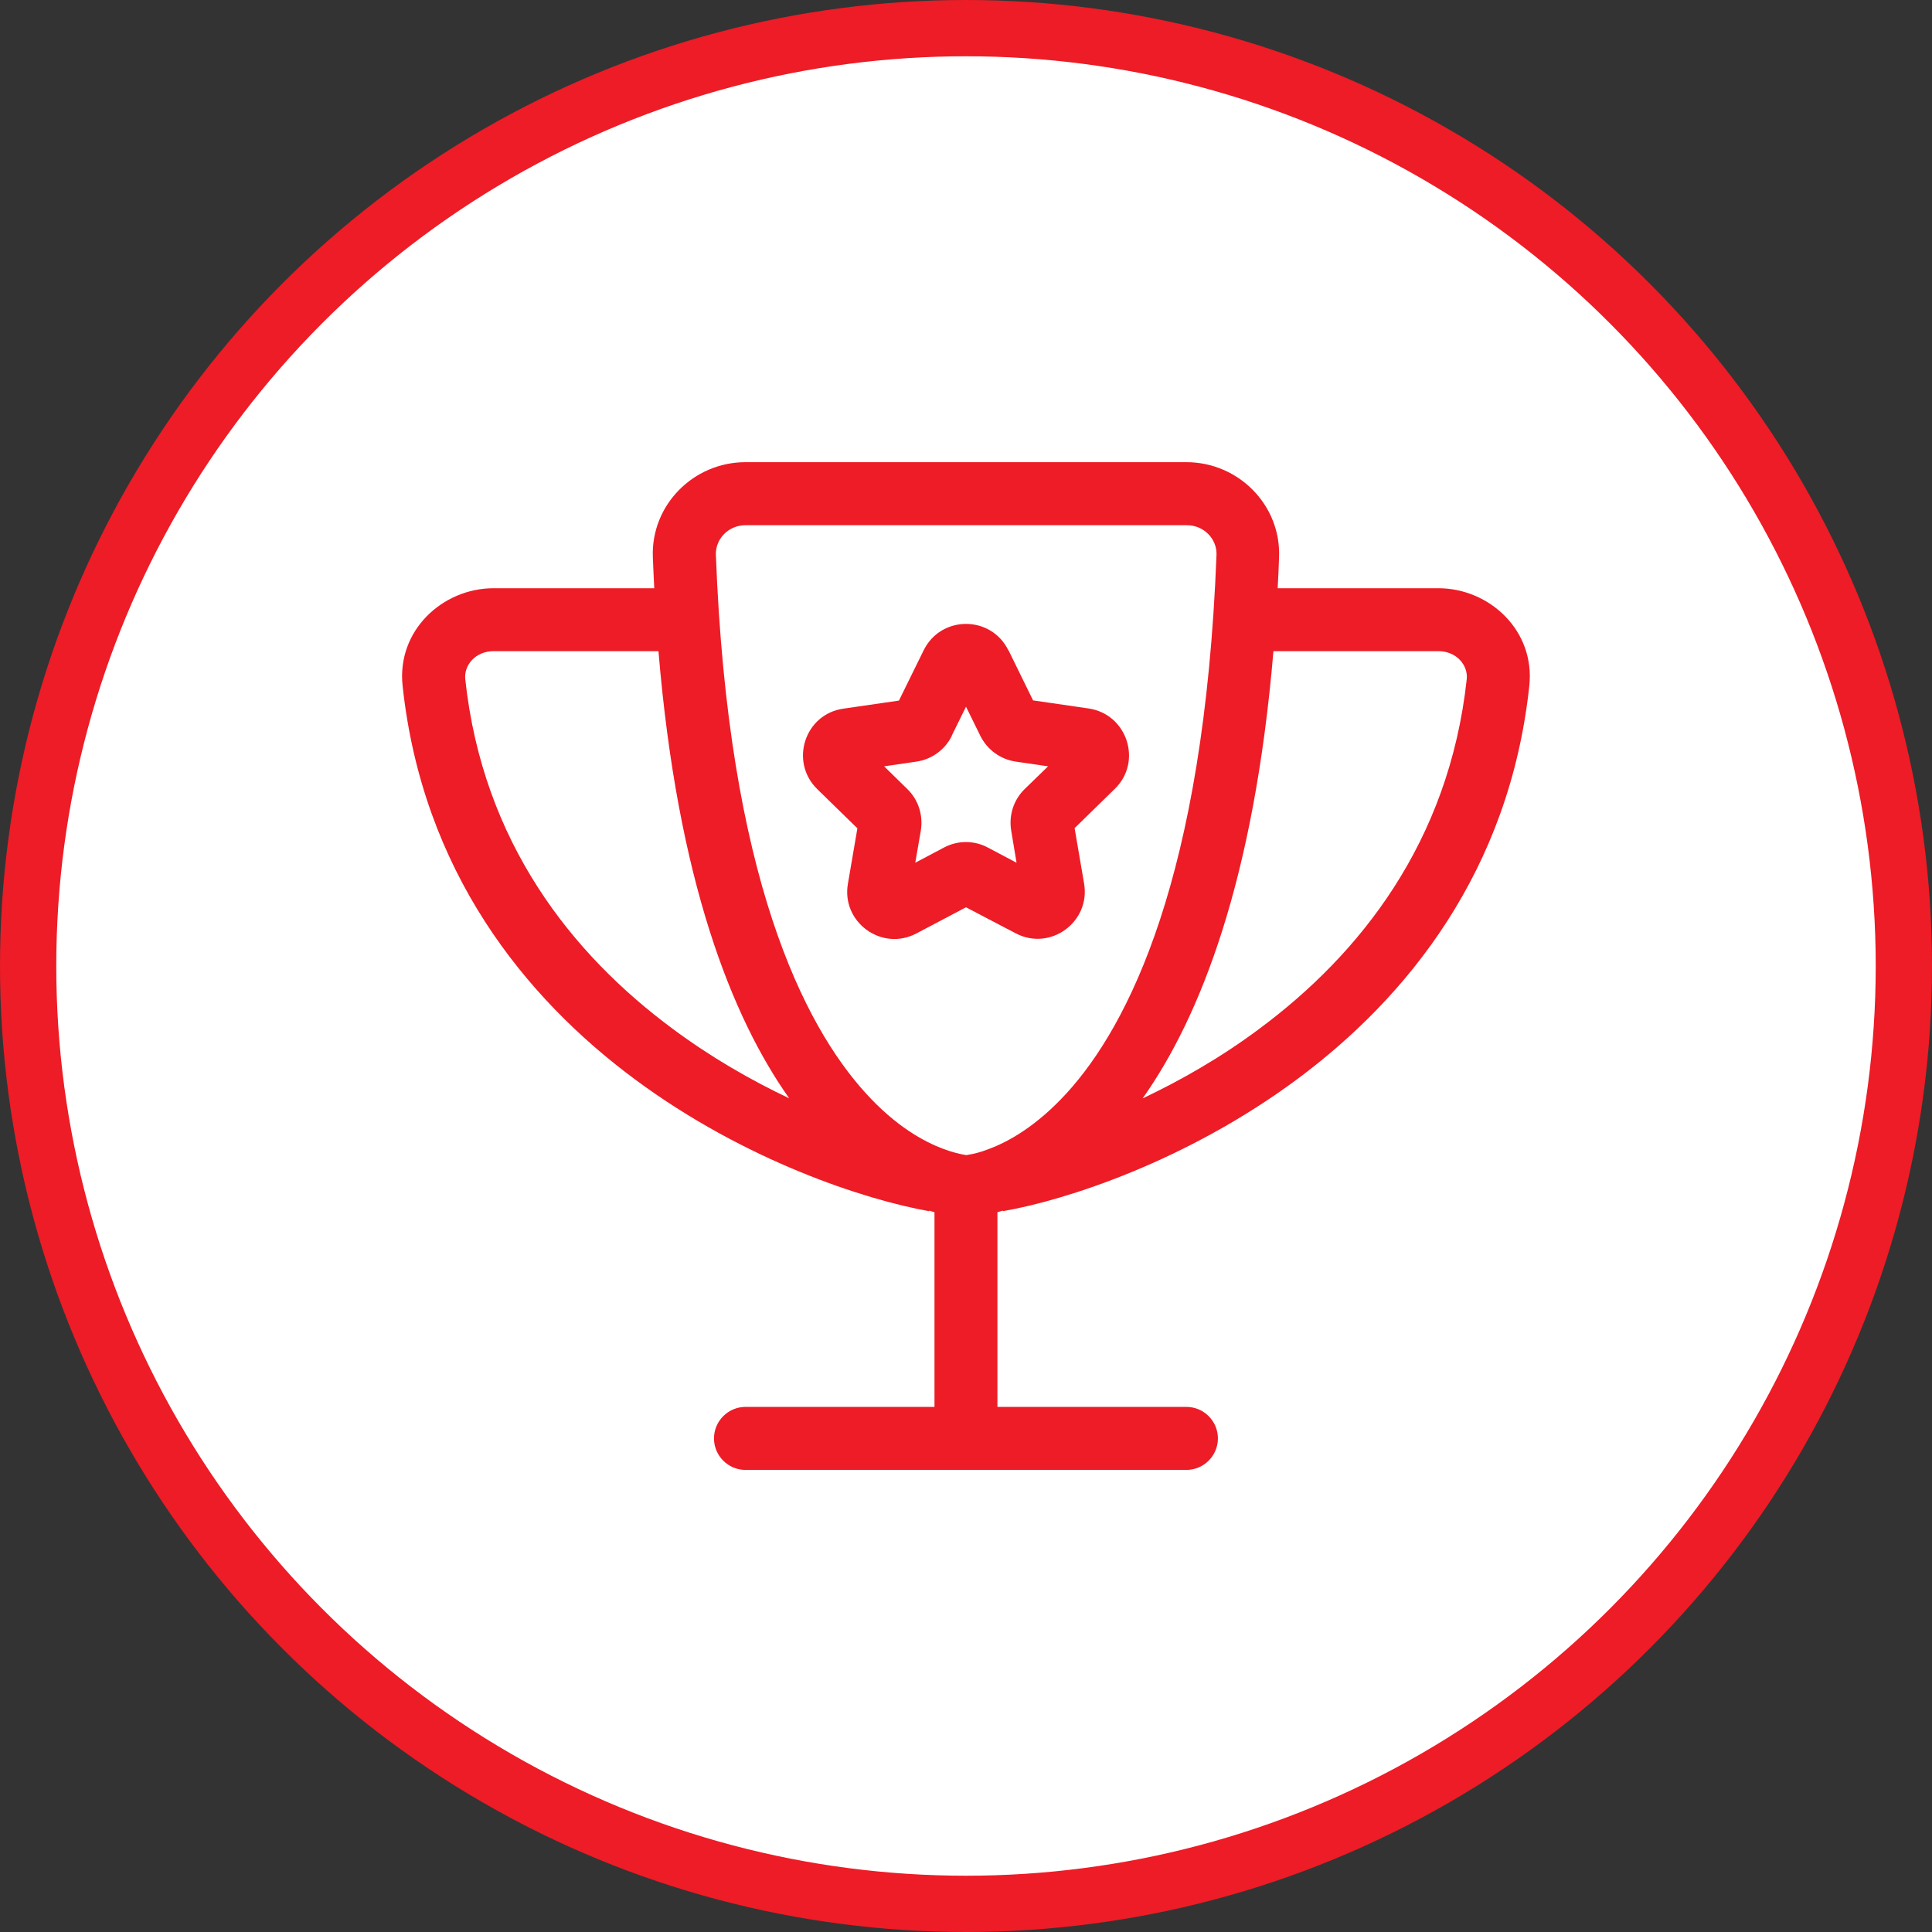 <?xml version="1.0" encoding="UTF-8"?>
<svg id="Layer_1" data-name="Layer 1" xmlns="http://www.w3.org/2000/svg" viewBox="0 0 206 206">
  <rect x="0" y="0" width="206" height="206" fill="#333333" stroke="none"/>
  <defs>
    <style>
      .cls-1 {
        fill: #fff;
        stroke: #ed1c26;
        stroke-miterlimit: 10;
        stroke-width: 6px;
      }

      .cls-2 {
        fill: #ed1c26;
      }
    </style>
  </defs>
  <circle class="cls-1" cx="103" cy="103" r="100"/>
  <path class="cls-2" d="M126.51,56h-47.01c-1.89,0-3.23,1.53-3.17,3.15,1.3,34.4,9.42,50.2,15.97,57.4,3.25,3.59,6.28,5.2,8.25,5.94,1.01.38,1.78.55,2.22.63.1.02.19.02.25.04.06,0,.15-.02.25-.04.44-.06,1.22-.23,2.22-.63,1.97-.73,4.99-2.37,8.25-5.94,6.55-7.18,14.65-23,15.97-57.4.06-1.64-1.3-3.15-3.17-3.15h-.04ZM79.49,49.28h47.01c5.56,0,10.09,4.58,9.88,10.12-.04,1.11-.08,2.22-.15,3.32h17.13c5.46,0,10.35,4.53,9.7,10.43-2.12,19.73-12.99,33.2-24.79,41.95-11.73,8.69-24.58,12.87-31.33,14.04l-.02-.06c-.19.06-.38.13-.57.17v20.76h20.15c1.85,0,3.36,1.51,3.36,3.36s-1.51,3.36-3.36,3.36h-47.01c-1.85,0-3.36-1.51-3.36-3.36s1.51-3.36,3.36-3.36h20.15v-20.76c-.19-.06-.38-.1-.57-.17l-.02.06c-6.76-1.2-19.6-5.35-31.33-14.04-11.79-8.73-22.67-22.23-24.79-41.95-.65-5.9,4.24-10.43,9.7-10.43h17.13c-.06-1.09-.1-2.18-.15-3.32-.21-5.54,4.32-10.12,9.88-10.12ZM121.85,117.11c4.03-1.91,8.31-4.34,12.42-7.41,10.72-7.95,20.23-19.9,22.12-37.27.17-1.47-1.07-3-3.02-3h-17.59c-2.06,24.45-7.81,39.01-13.94,47.68h0ZM70.22,69.43h-17.59c-1.95,0-3.19,1.53-3.02,3,1.87,17.4,11.4,29.34,22.12,37.27,4.11,3.06,8.39,5.5,12.42,7.41-6.13-8.67-11.9-23.23-13.94-47.68ZM107.53,69.33l2.62,5.35,5.92.86c4.13.61,5.77,5.69,2.79,8.58l-4.28,4.18,1.01,5.9c.71,4.11-3.61,7.26-7.3,5.31l-5.29-2.77-5.29,2.79c-3.69,1.95-8.02-1.2-7.3-5.31l1.01-5.9-4.28-4.18c-2.98-2.92-1.34-8,2.79-8.58l5.92-.86,2.64-5.37c1.85-3.74,7.18-3.74,9.02,0h.02ZM101.49,78.46c-.73,1.49-2.16,2.52-3.8,2.75l-3.42.5,2.46,2.41c1.2,1.15,1.72,2.83,1.45,4.45l-.59,3.42,3.06-1.62c1.47-.78,3.21-.78,4.68,0l3.06,1.62-.57-3.42c-.27-1.64.25-3.29,1.45-4.45l2.48-2.41-3.42-.5c-1.64-.23-3.06-1.26-3.8-2.75l-1.53-3.11-1.53,3.11h.02Z"/>
</svg>
